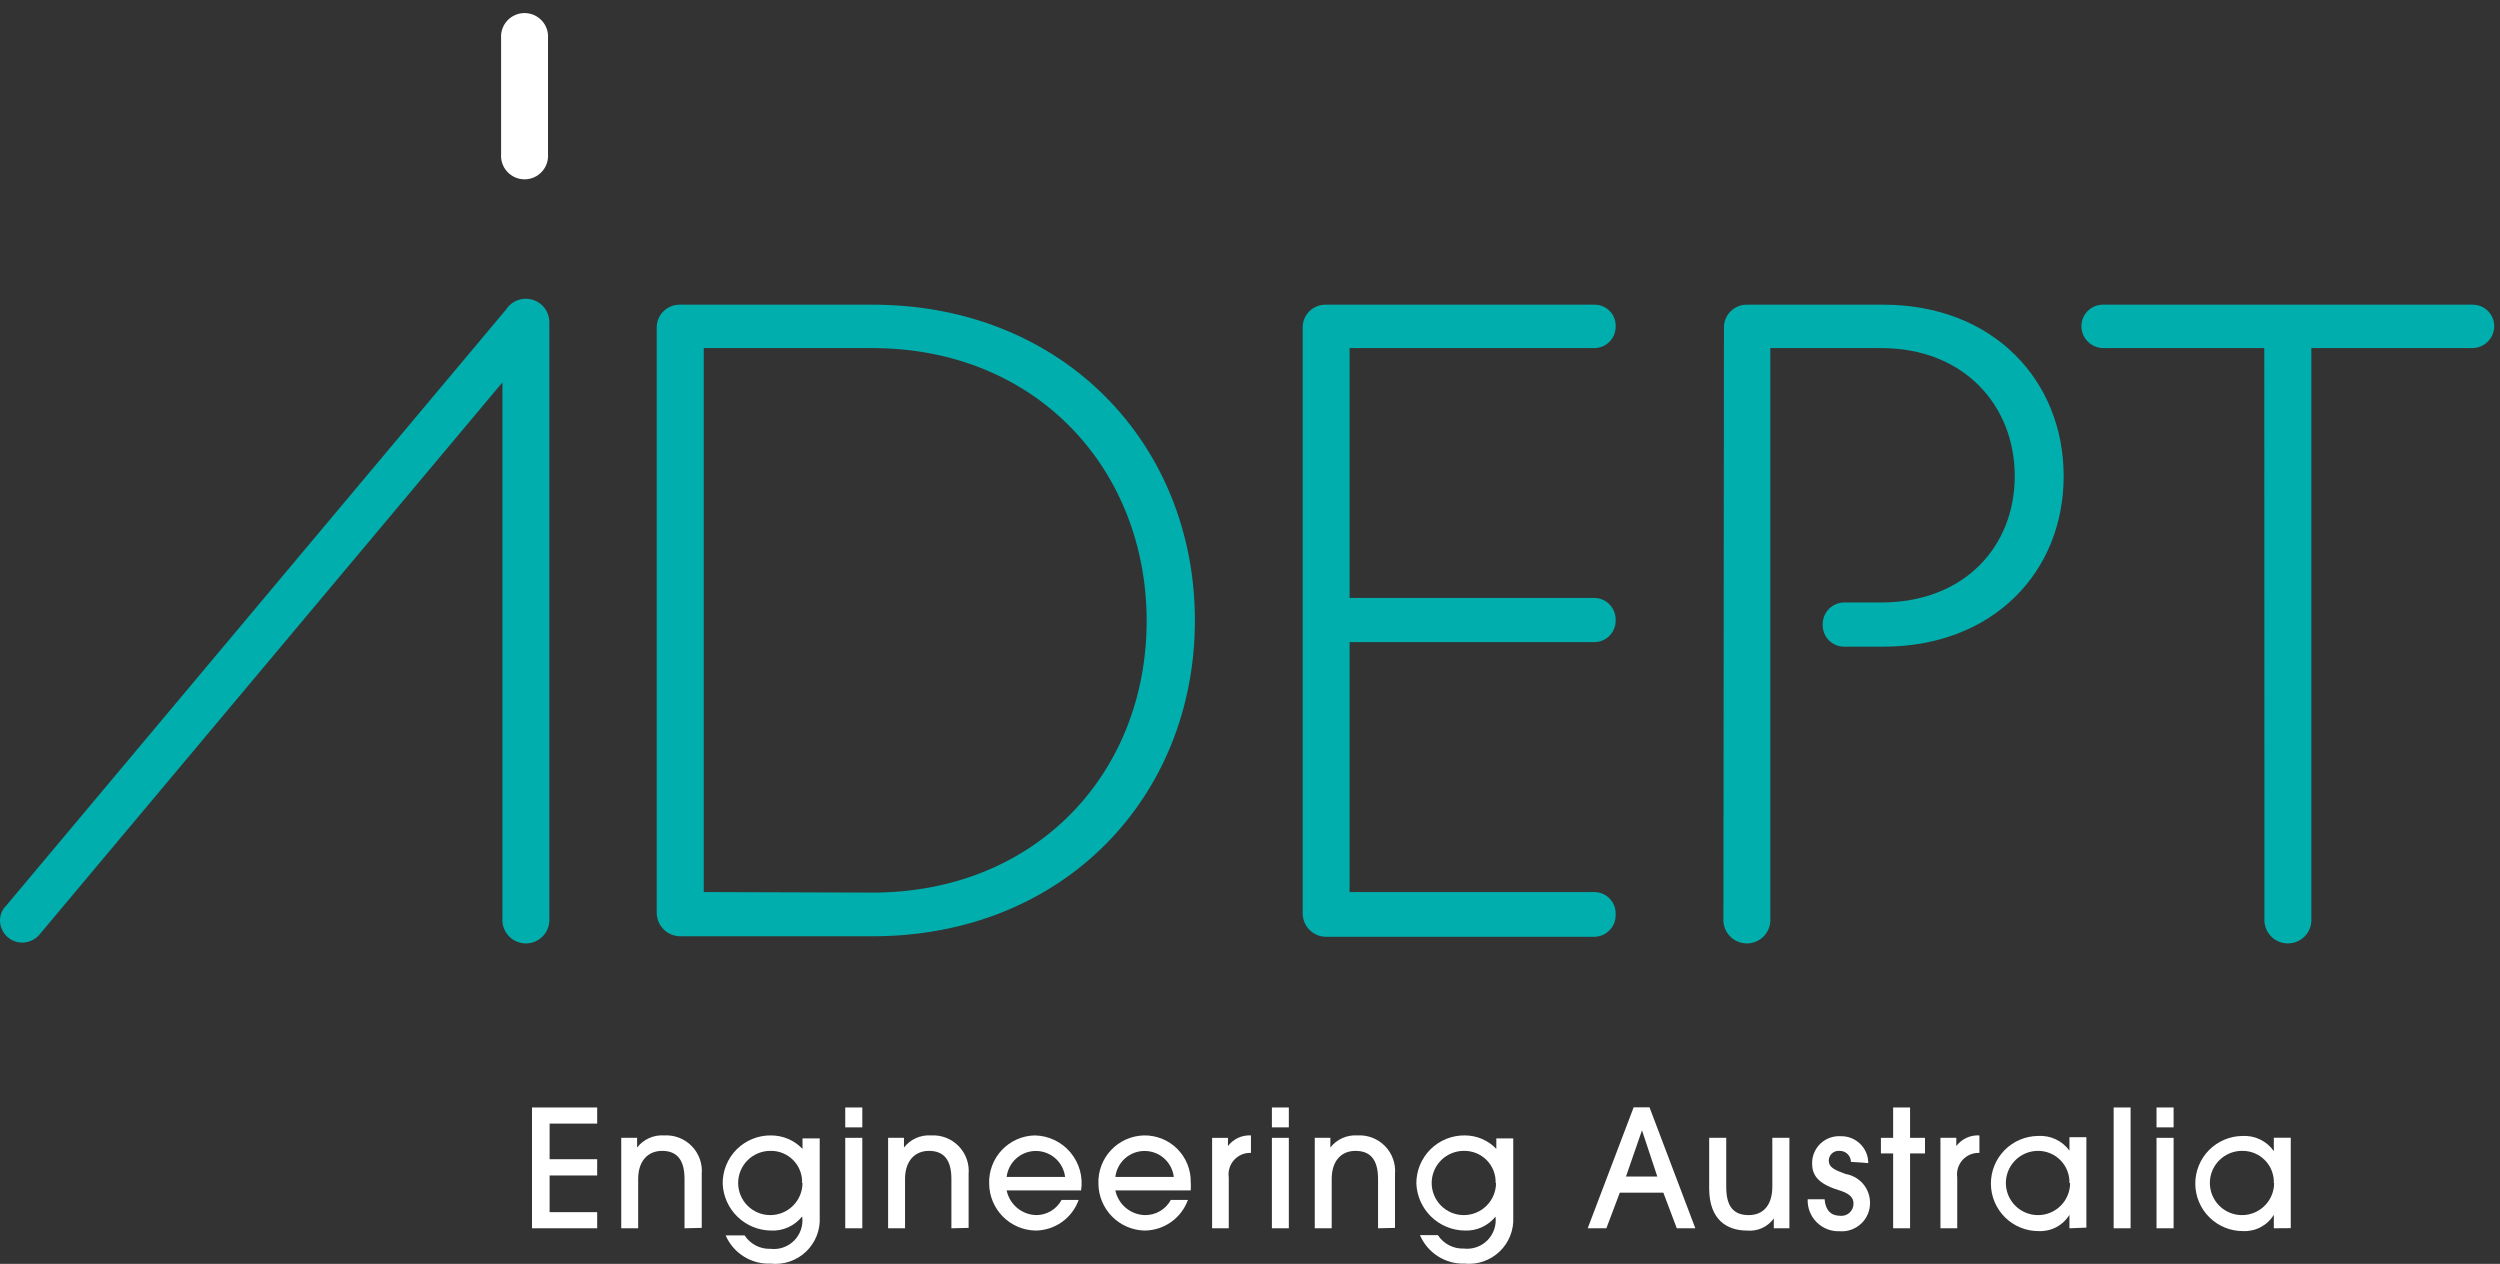 <svg width="180" height="91" viewBox="0 0 180 91" fill="none" xmlns="http://www.w3.org/2000/svg">
<rect x="0" y="0" width="180" height="91" fill="#333333" stroke="none"/>
<path d="M39.553 66.105C39.57 66.338 39.54 66.571 39.463 66.791C39.386 67.012 39.264 67.213 39.106 67.384C38.947 67.555 38.755 67.692 38.542 67.785C38.328 67.878 38.097 67.927 37.864 67.927C37.631 67.927 37.401 67.878 37.187 67.785C36.973 67.692 36.781 67.555 36.623 67.384C36.464 67.213 36.343 67.012 36.266 66.791C36.189 66.571 36.158 66.338 36.176 66.105V27.53L2.902 67.218C2.756 67.408 2.571 67.565 2.359 67.677C2.147 67.788 1.913 67.853 1.674 67.866C1.456 67.876 1.238 67.84 1.034 67.762C0.83 67.684 0.644 67.566 0.487 67.414C0.33 67.262 0.206 67.079 0.123 66.877C0.039 66.676 -0.003 66.459 -0 66.241C0.003 66.045 0.045 65.852 0.123 65.673C0.201 65.493 0.314 65.331 0.455 65.196L36.437 22.286C36.638 21.975 36.934 21.738 37.282 21.612C37.63 21.486 38.009 21.477 38.362 21.586C38.716 21.696 39.023 21.918 39.238 22.219C39.453 22.52 39.564 22.884 39.553 23.253V66.105Z" fill="#00AFAD"/>
<path d="M47.283 23.631C47.276 23.407 47.316 23.183 47.398 22.975C47.481 22.766 47.606 22.577 47.764 22.419C47.923 22.26 48.112 22.135 48.321 22.053C48.529 21.97 48.752 21.931 48.976 21.937H62.812C76.58 21.937 86.033 32.01 86.033 44.675C86.033 57.34 76.619 67.412 62.812 67.412H48.976C48.749 67.41 48.523 67.364 48.314 67.274C48.105 67.184 47.916 67.053 47.758 66.889C47.6 66.725 47.476 66.531 47.395 66.318C47.313 66.105 47.275 65.878 47.283 65.651V23.631ZM62.812 64.267C74.635 64.267 82.559 55.627 82.559 44.713C82.559 33.799 74.635 25.063 62.812 25.063H50.67V64.228L62.812 64.267Z" fill="#00AFAD"/>
<path d="M93.793 23.631C93.785 23.407 93.823 23.184 93.904 22.976C93.986 22.767 94.109 22.578 94.267 22.419C94.425 22.26 94.614 22.136 94.822 22.053C95.03 21.97 95.252 21.931 95.476 21.938H114.769C114.976 21.931 115.182 21.967 115.375 22.043C115.568 22.12 115.743 22.235 115.889 22.382C116.035 22.529 116.149 22.705 116.225 22.898C116.3 23.091 116.335 23.298 116.326 23.505C116.329 23.71 116.291 23.914 116.213 24.104C116.136 24.294 116.021 24.467 115.876 24.612C115.731 24.757 115.558 24.872 115.368 24.949C115.178 25.027 114.974 25.065 114.769 25.063H97.169V43.049H114.769C114.979 43.049 115.187 43.091 115.381 43.174C115.574 43.256 115.749 43.377 115.895 43.529C116.04 43.681 116.154 43.861 116.228 44.058C116.302 44.254 116.336 44.464 116.326 44.675C116.329 44.88 116.291 45.084 116.213 45.274C116.136 45.464 116.021 45.637 115.876 45.782C115.731 45.927 115.558 46.042 115.368 46.119C115.178 46.196 114.974 46.235 114.769 46.232H97.169V64.228H114.769C114.977 64.226 115.184 64.265 115.377 64.345C115.57 64.425 115.745 64.543 115.89 64.692C116.036 64.842 116.15 65.019 116.225 65.214C116.3 65.408 116.334 65.616 116.326 65.825C116.336 66.035 116.302 66.245 116.228 66.442C116.154 66.639 116.04 66.818 115.895 66.97C115.749 67.122 115.574 67.243 115.381 67.326C115.187 67.408 114.979 67.45 114.769 67.45H95.476C95.249 67.449 95.024 67.402 94.815 67.312C94.606 67.222 94.418 67.091 94.261 66.927C94.103 66.763 93.981 66.569 93.901 66.356C93.82 66.143 93.784 65.916 93.793 65.689V23.631Z" fill="#00AFAD"/>
<path d="M124.125 23.631C124.117 23.409 124.154 23.189 124.234 22.983C124.314 22.776 124.435 22.588 124.589 22.43C124.744 22.271 124.929 22.146 125.134 22.061C125.338 21.977 125.558 21.935 125.779 21.937H135.59C143.514 21.937 148.584 27.394 148.584 34.283C148.584 41.172 143.514 46.561 135.59 46.561H132.794C132.589 46.564 132.385 46.525 132.195 46.448C132.005 46.37 131.832 46.256 131.687 46.111C131.542 45.966 131.427 45.793 131.349 45.603C131.272 45.413 131.234 45.209 131.236 45.004C131.227 44.793 131.261 44.583 131.335 44.386C131.409 44.19 131.522 44.01 131.668 43.858C131.813 43.706 131.988 43.585 132.182 43.503C132.375 43.42 132.584 43.378 132.794 43.378H135.455C141.424 43.378 145.062 39.353 145.062 34.283C145.062 29.213 141.424 25.063 135.455 25.063H127.463V66.105C127.48 66.338 127.45 66.571 127.373 66.791C127.296 67.012 127.175 67.213 127.016 67.384C126.858 67.555 126.666 67.692 126.452 67.785C126.238 67.878 126.008 67.927 125.774 67.927C125.541 67.927 125.311 67.878 125.097 67.785C124.883 67.692 124.691 67.555 124.533 67.384C124.374 67.213 124.253 67.012 124.176 66.791C124.099 66.571 124.069 66.338 124.086 66.105L124.125 23.631Z" fill="#00AFAD"/>
<path d="M163.029 25.062H151.419C151.008 25.055 150.616 24.889 150.326 24.598C150.035 24.308 149.869 23.916 149.861 23.505C149.859 23.299 149.897 23.095 149.974 22.904C150.052 22.713 150.166 22.54 150.311 22.394C150.456 22.248 150.629 22.133 150.819 22.054C151.009 21.976 151.213 21.936 151.419 21.937H178.026C178.232 21.936 178.436 21.976 178.626 22.054C178.816 22.133 178.989 22.248 179.134 22.394C179.279 22.54 179.393 22.713 179.471 22.904C179.548 23.095 179.586 23.299 179.584 23.505C179.576 23.916 179.41 24.308 179.119 24.598C178.829 24.889 178.437 25.055 178.026 25.062H166.416V66.105C166.433 66.338 166.403 66.571 166.326 66.791C166.249 67.012 166.128 67.213 165.969 67.384C165.811 67.555 165.618 67.692 165.405 67.785C165.191 67.878 164.961 67.926 164.727 67.926C164.494 67.926 164.264 67.878 164.05 67.785C163.836 67.692 163.644 67.555 163.486 67.384C163.327 67.213 163.206 67.012 163.129 66.791C163.052 66.571 163.021 66.338 163.039 66.105L163.029 25.062Z" fill="#00AFAD"/>
<path d="M36.079 2.761C36.062 2.528 36.092 2.295 36.169 2.075C36.246 1.855 36.367 1.653 36.526 1.482C36.684 1.311 36.877 1.175 37.09 1.081C37.304 0.988 37.535 0.94 37.768 0.94C38.001 0.94 38.231 0.988 38.445 1.081C38.659 1.175 38.851 1.311 39.009 1.482C39.168 1.653 39.289 1.855 39.366 2.075C39.443 2.295 39.474 2.528 39.456 2.761V11.091C39.474 11.324 39.443 11.557 39.366 11.777C39.289 11.998 39.168 12.2 39.009 12.37C38.851 12.541 38.659 12.678 38.445 12.771C38.231 12.864 38.001 12.912 37.768 12.912C37.535 12.912 37.304 12.864 37.09 12.771C36.877 12.678 36.684 12.541 36.526 12.37C36.367 12.2 36.246 11.998 36.169 11.777C36.092 11.557 36.062 11.324 36.079 11.091V2.761Z" fill="white"/>
<path d="M38.304 88.436V79.738H42.997V80.899H39.572V83.463H42.997V84.634H39.572V87.275H42.997V88.436H38.304Z" fill="white"/>
<path d="M49.286 88.436V84.885C49.286 83.511 48.744 82.863 47.67 82.863C46.596 82.863 45.948 83.656 45.948 84.876V88.436H44.729V81.924H45.871V82.621C46.098 82.329 46.393 82.097 46.73 81.945C47.067 81.793 47.437 81.726 47.806 81.75C48.175 81.727 48.545 81.783 48.89 81.915C49.235 82.048 49.548 82.254 49.806 82.519C50.064 82.783 50.262 83.101 50.386 83.449C50.51 83.797 50.557 84.168 50.525 84.537V88.407L49.286 88.436Z" fill="white"/>
<path d="M57.752 87.585C57.485 87.92 57.143 88.187 56.752 88.364C56.362 88.54 55.935 88.621 55.507 88.6C54.608 88.589 53.747 88.234 53.101 87.608C52.455 86.982 52.073 86.132 52.034 85.234C52.027 84.774 52.113 84.318 52.286 83.893C52.458 83.467 52.715 83.081 53.039 82.756C53.364 82.431 53.751 82.175 54.176 82.002C54.602 81.829 55.058 81.744 55.517 81.75C55.94 81.751 56.359 81.836 56.748 82.002C57.137 82.169 57.488 82.412 57.781 82.718V81.963H59.019V87.623C59.046 88.086 58.971 88.549 58.801 88.981C58.63 89.412 58.368 89.801 58.032 90.12C57.696 90.44 57.294 90.682 56.855 90.831C56.415 90.98 55.949 91.031 55.488 90.981C54.806 91.01 54.13 90.831 53.552 90.468C52.973 90.105 52.518 89.576 52.247 88.949H53.611C53.812 89.257 54.09 89.508 54.417 89.678C54.745 89.847 55.11 89.93 55.478 89.916C55.788 89.953 56.103 89.918 56.398 89.814C56.693 89.711 56.96 89.542 57.18 89.32C57.4 89.099 57.567 88.83 57.667 88.534C57.768 88.238 57.8 87.924 57.762 87.614L57.752 87.585ZM57.752 85.185C57.764 84.879 57.713 84.575 57.602 84.289C57.492 84.004 57.324 83.745 57.109 83.527C56.894 83.309 56.637 83.138 56.353 83.024C56.069 82.909 55.765 82.855 55.459 82.863C54.846 82.863 54.257 83.107 53.824 83.54C53.39 83.974 53.147 84.562 53.147 85.175C53.147 85.789 53.39 86.377 53.824 86.811C54.257 87.244 54.846 87.488 55.459 87.488C56.073 87.488 56.662 87.245 57.097 86.811C57.533 86.378 57.778 85.79 57.781 85.175" fill="white"/>
<path d="M60.858 79.738H62.086V81.17H60.858V79.738ZM60.858 81.924H62.086V88.436H60.858V81.924Z" fill="white"/>
<path d="M68.501 88.436V84.885C68.501 83.511 67.959 82.863 66.885 82.863C65.811 82.863 65.163 83.656 65.163 84.876V88.436H63.944V81.924H65.086V82.621C65.313 82.329 65.608 82.097 65.945 81.945C66.282 81.793 66.652 81.726 67.021 81.75C67.39 81.727 67.76 81.783 68.105 81.915C68.45 82.048 68.763 82.254 69.021 82.519C69.279 82.783 69.477 83.101 69.601 83.449C69.725 83.797 69.772 84.168 69.74 84.537V88.407L68.501 88.436Z" fill="white"/>
<path d="M72.478 85.708C72.581 86.202 72.848 86.648 73.236 86.971C73.624 87.294 74.111 87.477 74.616 87.488C74.99 87.486 75.355 87.383 75.675 87.191C75.996 86.998 76.258 86.723 76.435 86.394H77.664C77.433 87.039 77.009 87.597 76.45 87.991C75.891 88.386 75.223 88.599 74.539 88.6C73.659 88.578 72.822 88.216 72.203 87.59C71.585 86.964 71.232 86.123 71.22 85.243C71.202 84.797 71.273 84.353 71.429 83.935C71.584 83.517 71.822 83.134 72.127 82.809C72.433 82.483 72.8 82.222 73.207 82.041C73.615 81.859 74.054 81.76 74.5 81.75C74.99 81.758 75.473 81.871 75.916 82.082C76.36 82.292 76.752 82.595 77.069 82.97C77.385 83.345 77.617 83.783 77.75 84.255C77.883 84.728 77.913 85.223 77.838 85.708H72.478ZM76.687 84.74C76.626 84.225 76.378 83.749 75.99 83.404C75.602 83.059 75.101 82.869 74.582 82.869C74.063 82.869 73.562 83.059 73.174 83.404C72.786 83.749 72.538 84.225 72.478 84.74H76.687Z" fill="white"/>
<path d="M80.305 85.708C80.408 86.202 80.675 86.648 81.063 86.971C81.452 87.294 81.938 87.477 82.443 87.488C82.823 87.492 83.197 87.392 83.524 87.199C83.851 87.007 84.12 86.728 84.301 86.394H85.53C85.297 87.04 84.871 87.598 84.311 87.992C83.75 88.387 83.081 88.599 82.395 88.6C81.517 88.576 80.682 88.213 80.066 87.587C79.449 86.961 79.098 86.121 79.086 85.243C79.068 84.797 79.139 84.353 79.295 83.935C79.45 83.517 79.688 83.134 79.993 82.809C80.299 82.483 80.666 82.222 81.073 82.041C81.481 81.859 81.92 81.76 82.366 81.75C82.809 81.743 83.248 81.824 83.659 81.989C84.07 82.154 84.443 82.4 84.757 82.712C85.071 83.025 85.319 83.397 85.487 83.806C85.655 84.216 85.738 84.655 85.733 85.098C85.747 85.301 85.747 85.505 85.733 85.708H80.305ZM84.514 84.74C84.453 84.225 84.205 83.749 83.817 83.404C83.43 83.059 82.929 82.869 82.409 82.869C81.89 82.869 81.389 83.059 81.001 83.404C80.614 83.749 80.366 84.225 80.305 84.74H84.514Z" fill="white"/>
<path d="M87.272 88.436V81.925H88.413V82.515C88.605 82.261 88.856 82.059 89.145 81.926C89.433 81.792 89.75 81.732 90.068 81.75V83.008C89.84 82.999 89.613 83.04 89.403 83.128C89.194 83.216 89.006 83.349 88.853 83.518C88.701 83.687 88.588 83.888 88.522 84.106C88.456 84.324 88.438 84.553 88.471 84.779V88.436H87.272Z" fill="white"/>
<path d="M91.577 79.738H92.796V81.17H91.577V79.738ZM91.577 81.924H92.796V88.436H91.577V81.924Z" fill="white"/>
<path d="M99.22 88.436V84.885C99.22 83.511 98.679 82.863 97.595 82.863C96.511 82.863 95.882 83.656 95.882 84.876V88.436H94.663V81.924H95.786V82.621C96.013 82.329 96.308 82.097 96.645 81.945C96.982 81.793 97.352 81.726 97.721 81.75C98.09 81.727 98.46 81.783 98.805 81.915C99.15 82.048 99.463 82.254 99.721 82.519C99.979 82.783 100.177 83.101 100.301 83.449C100.425 83.797 100.472 84.168 100.44 84.537V88.407L99.22 88.436Z" fill="white"/>
<path d="M107.686 87.585C107.422 87.917 107.082 88.183 106.695 88.359C106.309 88.536 105.886 88.618 105.461 88.6C104.561 88.589 103.699 88.234 103.051 87.608C102.404 86.983 102.02 86.133 101.978 85.234C101.973 84.774 102.06 84.318 102.233 83.892C102.407 83.467 102.665 83.08 102.99 82.755C103.316 82.431 103.703 82.175 104.129 82.002C104.555 81.829 105.011 81.744 105.471 81.75C105.894 81.751 106.313 81.836 106.702 82.003C107.091 82.169 107.442 82.412 107.735 82.718V81.963H108.954V87.623C108.98 88.083 108.906 88.542 108.738 88.97C108.569 89.399 108.31 89.785 107.979 90.104C107.647 90.423 107.25 90.666 106.816 90.818C106.381 90.969 105.919 91.025 105.461 90.981C104.78 91.004 104.107 90.82 103.532 90.454C102.957 90.088 102.506 89.557 102.239 88.93H103.526C103.728 89.238 104.005 89.489 104.333 89.659C104.66 89.828 105.025 89.91 105.393 89.897C105.704 89.933 106.018 89.898 106.313 89.795C106.608 89.692 106.875 89.523 107.095 89.301C107.315 89.079 107.482 88.81 107.583 88.515C107.683 88.219 107.716 87.904 107.677 87.594L107.686 87.585ZM107.686 85.185C107.697 84.88 107.645 84.576 107.534 84.291C107.423 84.006 107.255 83.747 107.04 83.53C106.826 83.313 106.569 83.141 106.286 83.027C106.002 82.912 105.699 82.856 105.393 82.863C104.78 82.863 104.192 83.107 103.758 83.54C103.325 83.974 103.081 84.562 103.081 85.175C103.081 85.789 103.325 86.377 103.758 86.811C104.192 87.244 104.78 87.488 105.393 87.488C106.008 87.488 106.597 87.245 107.032 86.811C107.467 86.378 107.713 85.79 107.715 85.175" fill="white"/>
<path d="M120.729 88.436L119.761 85.872H116.626L115.659 88.436H114.314L117.623 79.728H118.765L122.064 88.436H120.729ZM118.223 81.383L117.071 84.711H119.326L118.223 81.383Z" fill="white"/>
<path d="M127.714 88.436V87.73C127.496 88.031 127.203 88.271 126.863 88.423C126.524 88.576 126.15 88.637 125.779 88.6C124.376 88.6 123.061 87.856 123.061 85.562V81.924H124.289V85.466C124.289 86.83 124.792 87.488 125.905 87.488C127.018 87.488 127.608 86.694 127.608 85.437V81.924H128.837V88.436H127.714Z" fill="white"/>
<path d="M133.268 83.656C133.267 83.549 133.244 83.444 133.202 83.345C133.159 83.247 133.097 83.158 133.019 83.084C132.942 83.01 132.85 82.953 132.75 82.915C132.65 82.877 132.543 82.859 132.436 82.863C132.339 82.855 132.242 82.867 132.15 82.898C132.058 82.93 131.974 82.98 131.902 83.045C131.83 83.11 131.773 83.19 131.733 83.278C131.694 83.367 131.673 83.463 131.672 83.56C131.672 84.111 132.233 84.276 132.881 84.527C133.368 84.607 133.811 84.855 134.133 85.228C134.454 85.601 134.635 86.076 134.642 86.569C134.65 86.853 134.597 87.136 134.489 87.399C134.38 87.662 134.218 87.899 134.011 88.095C133.805 88.291 133.56 88.442 133.292 88.537C133.024 88.633 132.739 88.671 132.455 88.649C132.15 88.661 131.845 88.61 131.56 88.499C131.275 88.387 131.016 88.218 130.8 88.002C130.584 87.785 130.414 87.527 130.303 87.242C130.192 86.957 130.14 86.652 130.153 86.346H131.372C131.43 87.139 131.836 87.536 132.484 87.536C132.608 87.55 132.734 87.537 132.852 87.499C132.971 87.46 133.079 87.396 133.171 87.312C133.263 87.227 133.335 87.124 133.384 87.009C133.432 86.895 133.456 86.771 133.452 86.646C133.452 86.191 133.113 85.901 132.349 85.679C130.743 85.175 130.472 84.489 130.472 83.743C130.471 83.479 130.525 83.218 130.63 82.975C130.734 82.733 130.887 82.514 131.079 82.332C131.271 82.151 131.499 82.011 131.747 81.921C131.995 81.831 132.259 81.793 132.523 81.808C132.782 81.801 133.04 81.845 133.281 81.939C133.523 82.032 133.743 82.174 133.929 82.354C134.115 82.535 134.263 82.751 134.364 82.989C134.464 83.228 134.516 83.484 134.516 83.743L133.268 83.656Z" fill="white"/>
<path d="M136.306 88.436V83.047H135.426V81.924H136.306V79.738H137.525V81.924H138.599V83.047H137.525V88.436H136.306Z" fill="white"/>
<path d="M139.712 88.436V81.924H140.854V82.515C141.046 82.26 141.299 82.057 141.59 81.923C141.88 81.79 142.199 81.731 142.518 81.75V83.008C142.29 82.999 142.064 83.039 141.854 83.128C141.644 83.216 141.456 83.349 141.303 83.518C141.151 83.687 141.038 83.888 140.972 84.106C140.906 84.324 140.888 84.553 140.921 84.779V88.436H139.712Z" fill="white"/>
<path d="M149 88.436V87.469C148.77 87.842 148.444 88.148 148.056 88.354C147.668 88.559 147.233 88.658 146.794 88.639C146.344 88.642 145.898 88.557 145.482 88.388C145.065 88.219 144.685 87.969 144.365 87.653C144.045 87.337 143.79 86.962 143.615 86.547C143.44 86.133 143.348 85.688 143.345 85.238C143.342 84.788 143.427 84.343 143.596 83.926C143.765 83.509 144.015 83.13 144.331 82.809C144.647 82.489 145.022 82.234 145.437 82.059C145.851 81.884 146.296 81.792 146.746 81.789C147.18 81.761 147.614 81.843 148.008 82.027C148.402 82.211 148.743 82.492 149 82.844V81.876H150.219V88.388L149 88.436ZM149 85.195C149.01 84.891 148.96 84.589 148.85 84.306C148.741 84.023 148.576 83.765 148.364 83.547C148.153 83.329 147.9 83.156 147.62 83.039C147.34 82.921 147.039 82.862 146.736 82.863C146.279 82.863 145.832 82.999 145.451 83.253C145.071 83.507 144.775 83.868 144.6 84.29C144.425 84.713 144.379 85.178 144.468 85.627C144.557 86.075 144.778 86.487 145.101 86.811C145.424 87.134 145.836 87.354 146.285 87.443C146.733 87.533 147.198 87.487 147.621 87.312C148.043 87.137 148.405 86.84 148.659 86.46C148.913 86.08 149.048 85.633 149.048 85.175" fill="white"/>
<path d="M153.402 79.738H152.183V88.436H153.402V79.738Z" fill="white"/>
<path d="M155.27 79.738H156.499V81.17H155.27V79.738ZM155.27 81.924H156.499V88.436H155.27V81.924Z" fill="white"/>
<path d="M163.716 88.436V87.469C163.486 87.842 163.16 88.148 162.772 88.354C162.385 88.559 161.949 88.658 161.51 88.639C161.061 88.642 160.615 88.557 160.198 88.388C159.781 88.219 159.402 87.969 159.081 87.653C158.761 87.337 158.506 86.962 158.331 86.547C158.156 86.133 158.064 85.688 158.061 85.238C158.058 84.788 158.143 84.343 158.313 83.926C158.482 83.509 158.731 83.13 159.047 82.809C159.363 82.489 159.739 82.234 160.153 82.059C160.567 81.884 161.012 81.792 161.462 81.789C161.9 81.764 162.337 81.852 162.731 82.043C163.126 82.234 163.465 82.523 163.716 82.882V81.915H164.935V88.426L163.716 88.436ZM163.716 85.195C163.728 84.891 163.678 84.588 163.569 84.305C163.461 84.021 163.295 83.762 163.084 83.544C162.872 83.326 162.618 83.153 162.338 83.036C162.057 82.919 161.756 82.86 161.452 82.863C160.994 82.857 160.544 82.988 160.16 83.239C159.776 83.489 159.475 83.848 159.295 84.27C159.116 84.692 159.066 85.158 159.152 85.609C159.238 86.059 159.456 86.474 159.778 86.8C160.1 87.126 160.512 87.35 160.961 87.441C161.411 87.533 161.877 87.489 162.301 87.314C162.726 87.14 163.088 86.844 163.344 86.463C163.599 86.082 163.736 85.634 163.736 85.175" fill="white"/>
</svg>
